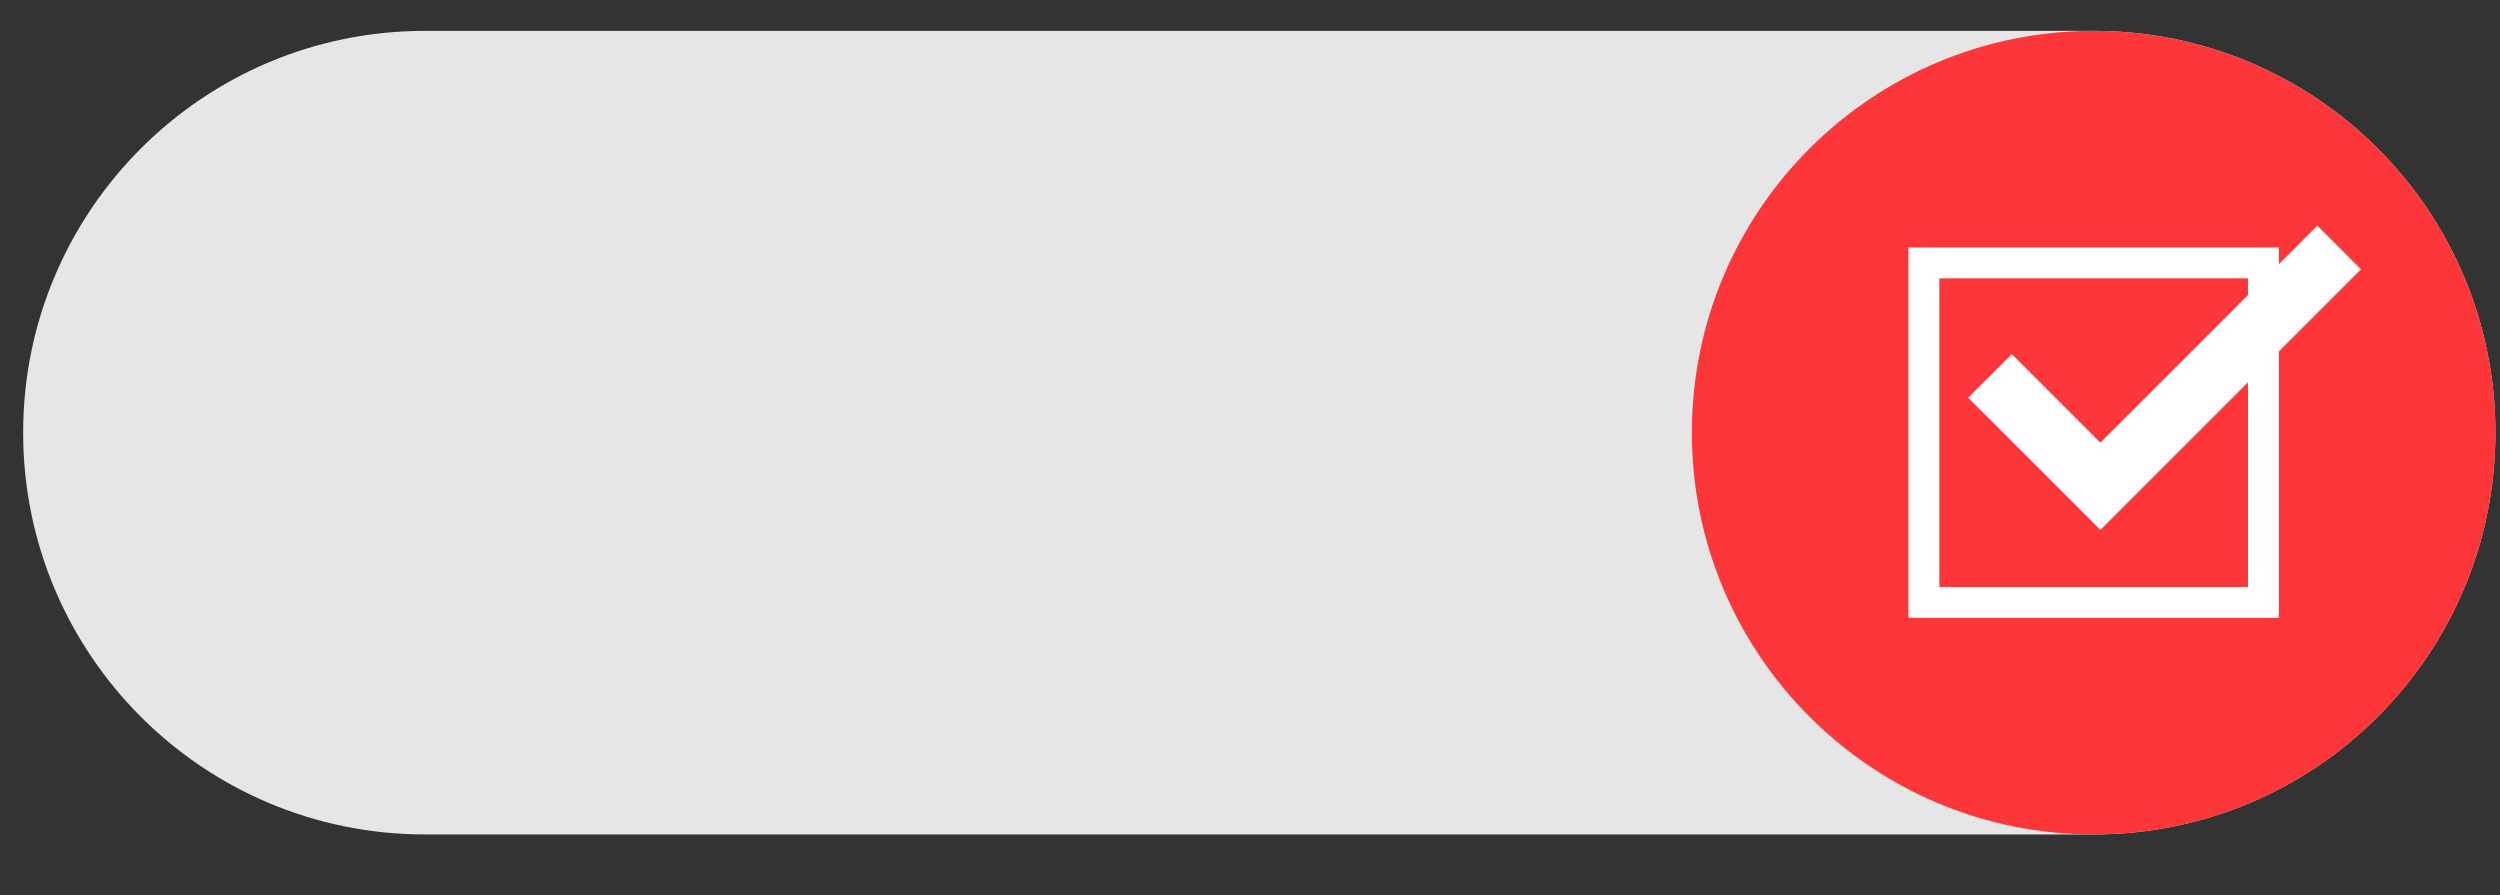 <?xml version="1.0" encoding="utf-8"?>
<!-- Generator: Adobe Illustrator 16.0.0, SVG Export Plug-In . SVG Version: 6.00 Build 0)  -->
<!DOCTYPE svg PUBLIC "-//W3C//DTD SVG 1.1//EN" "http://www.w3.org/Graphics/SVG/1.1/DTD/svg11.dtd">
<svg version="1.1" id="Layer_1" xmlns="http://www.w3.org/2000/svg" xmlns:xlink="http://www.w3.org/1999/xlink" x="0px" y="0px"
	 width="81px" height="29px" viewBox="47.75 0 81 29" enable-background="new 47.75 0 81 29" xml:space="preserve">
<rect x="47.75" y="0" width="81" height="29" fill="#333333" stroke="none"/>
<g>
	<path fill="#E6E6E6" d="M115.584,1H61.517C54.327,1,48.5,6.827,48.5,14.02c0,7.187,5.828,13.016,13.017,13.016h54.067
		c7.189,0,13.018-5.83,13.018-13.017C128.602,6.826,122.773,0.999,115.584,1"/>
	<path fill="#FC3639" d="M128.602,14.018c0,7.19-5.828,13.018-13.018,13.018s-13.018-5.83-13.018-13.018
		c0-7.19,5.828-13.018,13.018-13.018S128.602,6.827,128.602,14.018"/>
	<path fill="#FFFFFF" d="M121.584,8.018h-12v12h12V8.018z M120.584,19.018h-10v-10h10V19.018z"/>
	<path fill-opacity="0" stroke="#FFFFFF" stroke-width="2" d="M112.225,12.18l3.576,3.575l7.738-7.736"/>
</g>
</svg>
